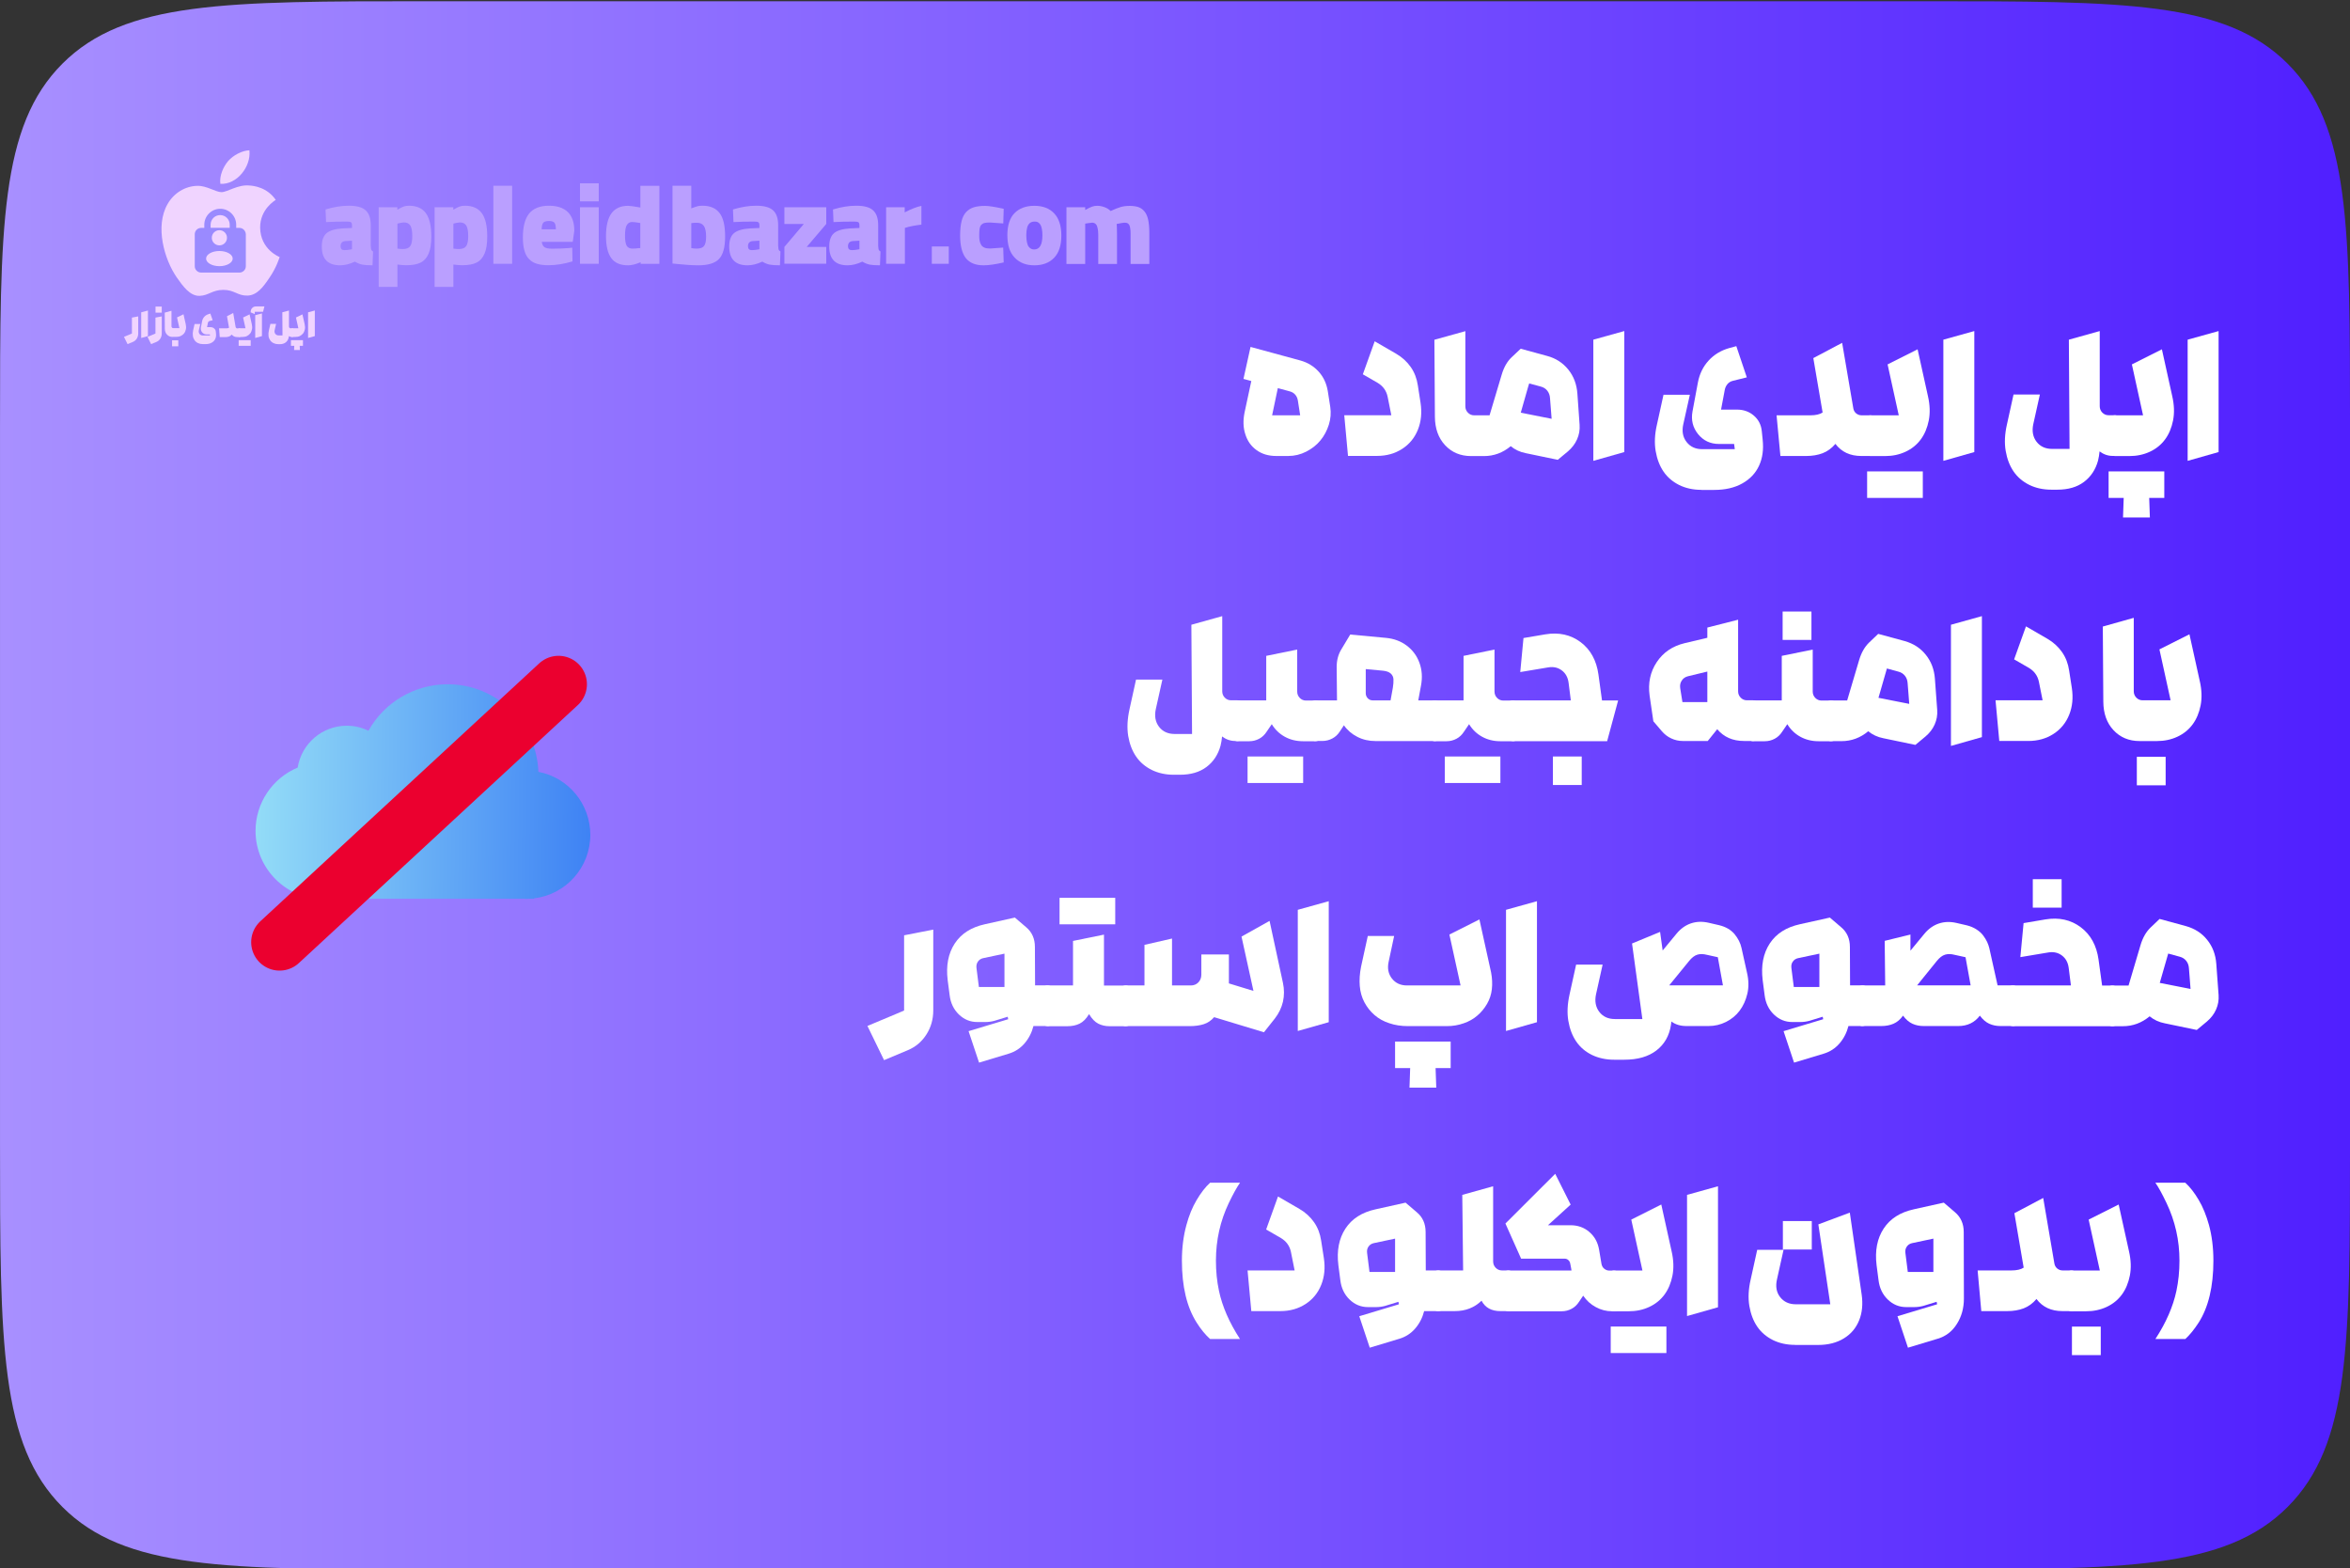 <?xml version="1.0" encoding="UTF-8"?> <svg xmlns="http://www.w3.org/2000/svg" xmlns:xlink="http://www.w3.org/1999/xlink" version="1.1" id="Layer_1" x="0px" y="0px" viewBox="0 0 2756 1839" style="enable-background:new 0 0 2756 1839;" xml:space="preserve"><rect x="0" y="0" width="2756" height="1839" fill="#333333" stroke="none"/> <style type="text/css"> .st0{fill:url(#asdasd_00000150786508424461542900000013577693817752461241_);} .st1{fill:#FFFFFF;} .st2{fill:#F0D4FF;} .st3{fill:#9A8AFF;} .st4{fill:#BA9FFF;} .st5{fill:url(#rect955_00000015332642992638471430000012763732250615400125_);} .st6{fill:none;stroke:#EB002F;stroke-width:66.667;stroke-linecap:round;stroke-linejoin:round;stroke-miterlimit:133.333;} </style> <g id="_1" transform="translate(-2990.999 -3057.059)"> <g id="card1" transform="translate(-1992.884 -10935)"> <linearGradient id="asdasd_00000083809606126024123060000010014645830029856144_" gradientUnits="userSpaceOnUse" x1="4983.883" y1="14912.985" x2="7739.883" y2="14912.985"> <stop offset="0" style="stop-color:#A890FF"></stop> <stop offset="1" style="stop-color:#501FFF"></stop> </linearGradient> <path id="asdasd" style="fill:url(#asdasd_00000083809606126024123060000010014645830029856144_);" d="M4983.9,14493.5 c0-235.7,0-353.6,73.2-426.8c73.2-73.2,191.1-73.2,426.8-73.2h1756c235.7,0,353.6,0,426.8,73.2c73.2,73.2,73.2,191.1,73.2,426.8 v839c0,235.7,0,353.5-73.2,426.8c-73.2,73.2-191.1,73.2-426.8,73.2h-1756c-235.7,0-353.6,0-426.8-73.2 c-73.2-73.2-73.2-191.1-73.2-426.8V14493.5z"></path> </g> <g> <path class="st1" d="M4450.6,3540.7l7.9-36.8l-9.2-2.5l8.3-37.5l58.4,15.9c8.7,2.4,15.8,6.8,21.5,13.1c5.7,6.3,9.2,13.9,10.7,22.9 l2.9,18.6c1,6.9,0.5,13.8-1.7,20.8c-2.2,6.9-5.5,13.1-9.9,18.4c-4.4,5.4-10,9.7-16.6,13.1c-6.7,3.4-13.7,5.1-21.1,5.1h-14.1 c-9.1,0-16.8-2.3-23.1-6.9c-6.4-4.6-10.7-10.8-13.1-18.5C4448.9,3558.6,4448.7,3550.1,4450.6,3540.7z M4482.9,3544.1h8.5h16.1h8.3 l-2.7-17.3c-0.4-2.6-1.4-4.9-3-6.8c-1.6-1.9-3.7-3.2-6.2-3.9l-14.3-3.9L4482.9,3544.1z"></path> <path class="st1" d="M4571.9,3591.8l-4.4-47.8h38.9h16.3l-4.4-22c-1.5-6.8-5.3-12.1-11.5-15.9l-17.5-10.1l13.9-38.7l25.2,14.6 c7,4.1,12.7,9.3,17.1,15.6c4.4,6.3,7.1,13.5,8.3,21.5l3.2,20.6c1.7,11.4,0.7,21.8-3.1,31.3c-3.8,9.5-9.9,17-18.4,22.5 c-8.5,5.5-18.3,8.3-29.6,8.3H4571.9z"></path> <path class="st1" d="M4817.9,3596.3l-37.5-7.8c-6.8-1.3-12.7-4.1-17.7-8.2c-9.2,7.7-19.7,11.6-31.4,11.6h-15 c-12.5,0-22.7-4.3-30.6-12.8c-7.9-8.5-11.8-19.6-11.9-33.4l-0.6-90.2l36.3-10.1v88.1c0,3,1,5.4,3,7.5c2,2,4.4,3.1,7.3,3.1h8.7h9.4 l14.2-47.6c2.6-8.8,6.5-15.6,11.6-20.4l10.7-10.1l30.8,8.4c10.3,2.7,18.6,8.1,25,16c6.4,7.9,9.9,17.3,10.7,28.3l2.6,36.7 c0.4,5.9-0.6,11.5-3,16.9c-2.4,5.4-6,10-10.6,14L4817.9,3596.3z M4810.7,3548.2l-1.9-24.3c-0.2-3.4-1.3-6.3-3.2-8.7 c-1.9-2.4-4.5-4-7.6-4.8l-13.6-3.7l-1,3.1l-1.8,6.3l-7.1,24.9L4810.7,3548.2z"></path> <path class="st1" d="M4859.6,3597.5v-142.1l36.3-10.1v141.9L4859.6,3597.5z"></path> <path class="st1" d="M4986.2,3631.5c-9.6,0-18.2-1.9-25.8-5.6c-7.6-3.8-13.8-9-18.4-15.7c-4.6-6.7-7.7-14.8-9.3-24.2 s-1.1-19.8,1.5-31l7.7-35h30.9l-7.7,34.6c-1.8,8.1-0.6,15,3.8,20.7c4.4,5.7,10.5,8.5,18.3,8.5h31.7h6.6l-0.8-6.1h-17.7 c-10.2,0-18.4-3.9-24.6-11.6c-6.2-7.7-8.3-16.6-6.5-26.5l6.3-33.8c1.9-10.2,6.1-18.8,12.6-25.9c6.5-7.1,14.7-12,24.4-14.7l8.1-2.2 l12.3,36.6l-16.5,4.1c-2.4,0.6-4.5,1.8-6.1,3.7c-1.6,1.9-2.7,4.1-3.2,6.6l-4.4,23.4h18.6c7.7,0,14.3,2.3,19.8,7 c5.5,4.7,8.7,10.9,9.4,18.5l1,9.8c1.2,11.4-0.1,21.5-4.2,30.4c-4,8.8-10.6,15.8-19.7,20.9c-9.1,5.1-20.1,7.6-33,7.6H4986.2z"></path> <path class="st1" d="M5074.5,3544.1h39.6c6.3,0,11.1-1.1,14.4-3.3l-10.9-63.8l33.8-17.9l13.1,76.8c0.4,2.4,1.5,4.4,3.3,5.9 c1.8,1.5,4,2.3,6.4,2.3h10.4c3.3,0,6.2,2.3,8.6,7c2.4,4.7,3.5,10.3,3.5,16.8c0,6.6-1.2,12.2-3.5,16.9c-2.4,4.7-5.2,7-8.6,7h-10.6 c-13.2,0-23.3-4.7-30.5-14.2c-4.4,5.2-9.4,8.8-15.1,11c-5.6,2.1-12,3.2-19.2,3.2H5079L5074.5,3544.1z"></path> <path class="st1" d="M5184.5,3591.8c-3.3,0-6.2-2.3-8.6-7c-2.4-4.7-3.5-10.3-3.5-16.9c0-6.6,1.2-12.2,3.5-16.8 c2.4-4.7,5.2-7,8.6-7h19.8h13.5l-13.1-59.7l35.2-17.7l12.1,54.8c2.4,10.4,2.7,19.9,1,28.6c-1.7,8.6-4.8,16.1-9.4,22.3 c-4.6,6.2-10.5,11-17.8,14.4s-15.3,5.1-24.2,5.1H5184.5z M5180.7,3641v-31.1h65.3v31.1H5180.7z"></path> <path class="st1" d="M5270.1,3597.5v-142.1l36.3-10.1v141.9L5270.1,3597.5z"></path> <path class="st1" d="M5344.7,3554.7l7.7-35h30.9l-7.7,34.6c-1.8,8.2-0.5,15.2,3.8,20.8c4.3,5.6,10.4,8.4,18.3,8.4h17.5h2.9 l-0.8-128.1l36.2-10.1v88.1c0,3,1,5.4,3,7.5c2,2,4.4,3.1,7.3,3.1h7.5c3.3,0,6.2,2.3,8.5,7c2.3,4.7,3.5,10.3,3.5,16.8 c0,6.6-1.2,12.3-3.5,16.9c-2.3,4.7-5.2,7-8.5,7h-2.7c-5.5,0-10.6-1.8-15.3-5.3c-0.3,3.6-0.9,7.2-1.8,10.9 c-2.9,10.5-8.4,18.8-16.5,24.9c-8.1,6.1-18.5,9.1-31.2,9.1h-7.1c-9.6,0-18.2-1.9-25.8-5.6c-7.6-3.8-13.8-9-18.4-15.7 c-4.6-6.7-7.7-14.8-9.3-24.2S5342.1,3566,5344.7,3554.7z"></path> <path class="st1" d="M5471,3591.8c-3.3,0-6.2-2.3-8.6-7c-2.4-4.7-3.5-10.3-3.5-16.9c0-6.6,1.2-12.2,3.5-16.8c2.4-4.7,5.2-7,8.6-7 h19.8h13.5l-13.1-59.7l35.2-17.7l12.1,54.8c2.4,10.4,2.7,19.9,1,28.6c-1.7,8.6-4.8,16.1-9.4,22.3c-4.6,6.2-10.5,11-17.8,14.4 s-15.3,5.1-24.2,5.1H5471z M5463.9,3641v-31.1h65.3v31.1h-17.7l0.8,22.9h-31.5l0.8-22.9H5463.9z"></path> <path class="st1" d="M5556.6,3597.5v-142.1l36.3-10.1v141.9L5556.6,3597.5z"></path> <path class="st1" d="M4315.6,3889l7.7-35h30.9l-7.7,34.6c-1.8,8.2-0.5,15.2,3.8,20.8c4.3,5.6,10.4,8.4,18.3,8.4h17.5h2.9 l-0.8-128.1l36.2-10.1v88.1c0,3,1,5.4,3,7.5c2,2,4.4,3.1,7.3,3.1h7.5c3.3,0,6.2,2.3,8.5,7c2.3,4.7,3.5,10.3,3.5,16.8 c0,6.6-1.2,12.3-3.5,16.9c-2.3,4.7-5.2,7-8.5,7h-2.7c-5.5,0-10.6-1.8-15.3-5.3c-0.3,3.6-0.9,7.2-1.8,10.9 c-2.9,10.5-8.4,18.8-16.5,24.9c-8.1,6.1-18.5,9.1-31.2,9.1h-7.1c-9.6,0-18.2-1.9-25.8-5.6c-7.6-3.8-13.8-9-18.4-15.7 c-4.6-6.7-7.7-14.8-9.3-24.2C4312.6,3910.6,4313.1,3900.3,4315.6,3889z"></path> <path class="st1" d="M4433.6,3919.1c-2.4-4.7-3.5-10.3-3.5-16.9c0-6.6,1.2-12.2,3.5-16.8c2.4-4.7,5.2-7,8.6-7h33.8v-9v-43.2 l36.3-7.4v49.2c0,3,1,5.4,3,7.5c2,2,4.4,3.1,7.3,3.1h11.3c3.3,0,6.2,2.3,8.6,7c2.4,4.7,3.5,10.3,3.5,16.8c0,6.6-1.2,12.2-3.5,16.9 c-2.4,4.7-5.2,7-8.6,7h-14.8c-7.9,0-15.1-1.8-21.4-5.3c-6.3-3.5-11.4-8.4-15.2-14.7c-0.7,1-1.6,2.5-3,4.4c-1.3,1.9-2.3,3.4-3,4.4 c-2.3,3.6-5.2,6.4-8.8,8.3s-7.4,2.9-11.6,2.9h-14.1C4438.8,3926.1,4436,3923.8,4433.6,3919.1z M4454.1,3975.3v-31.1h65.2v31.1 H4454.1z"></path> <path class="st1" d="M4533.7,3926.1c-3.3,0-6.2-2.3-8.6-7c-2.4-4.7-3.5-10.3-3.5-16.9c0-6.6,1.2-12.2,3.5-16.8 c2.4-4.7,5.2-7,8.6-7h9.6h15.7l-0.4-39.1c0-7.8,1.8-14.7,5.4-20.6l10.5-17.5l41.9,3.9c9.4,0.9,17.5,3.9,24.4,9.1 c6.9,5.2,11.9,11.9,14.9,20.2c3,8.3,3.6,17.2,1.8,26.7l-3.2,17.3h19.3c3.3,0,6.2,2.3,8.6,7c2.4,4.7,3.5,10.3,3.5,16.8 c0,6.6-1.2,12.2-3.5,16.9c-2.4,4.7-5.2,7-8.6,7h-69.5c-7.7,0-14.8-1.6-21.2-4.9c-6.5-3.3-11.8-7.8-15.8-13.6l-4.8,7.3 c-2.3,3.6-5.2,6.3-8.8,8.2c-3.6,1.9-7.4,2.9-11.6,2.9H4533.7z M4600.8,3878.4h21l2.7-14.9c0.6-3.6,0.8-6.8,0.7-9.7 c-0.1-2.8-1.2-5.1-3.2-6.9c-2-1.8-5.1-2.9-9.1-3.3l-20.2-1.9v28.3c0,2.3,0.8,4.3,2.4,6C4596.6,3877.5,4598.5,3878.4,4600.8,3878.4 z"></path> <path class="st1" d="M4665,3919.1c-2.4-4.7-3.5-10.3-3.5-16.9c0-6.6,1.2-12.2,3.5-16.8c2.4-4.7,5.2-7,8.6-7h33.8v-9v-43.2 l36.3-7.4v49.2c0,3,1,5.4,3,7.5c2,2,4.4,3.1,7.3,3.1h11.3c3.3,0,6.2,2.3,8.6,7c2.4,4.7,3.5,10.3,3.5,16.8c0,6.6-1.2,12.2-3.5,16.9 c-2.4,4.7-5.2,7-8.6,7h-14.8c-7.9,0-15.1-1.8-21.4-5.3c-6.3-3.5-11.4-8.4-15.2-14.7c-0.7,1-1.6,2.5-3,4.4c-1.3,1.9-2.3,3.4-3,4.4 c-2.3,3.6-5.2,6.4-8.8,8.3s-7.4,2.9-11.6,2.9h-14.1C4670.2,3926.1,4667.3,3923.8,4665,3919.1z M4685.4,3975.3v-31.1h65.2v31.1 H4685.4z"></path> <path class="st1" d="M4765.1,3926.1c-3.3,0-6.2-2.3-8.6-7c-2.4-4.7-3.5-10.3-3.5-16.9c0-6.6,1.2-12.2,3.5-16.8 c2.4-4.7,5.2-7,8.6-7h68.1l-2.6-20.6c-0.8-6.2-3.4-11.1-7.9-14.5c-4.5-3.4-9.8-4.6-15.9-3.6l-32.9,5.5l3.8-39.9l25.4-4.3 c16.1-2.7,30,0.4,41.6,9.1c11.6,8.7,18.6,21.4,20.9,37.9l4.2,30.5h18.9l-12.9,47.8H4765.1z M4812.2,3977.6v-33.4h33.8v33.4H4812.2 z"></path> <path class="st1" d="M4925.6,3872.8c-2-14.8,0.8-27.9,8.4-39.3c7.6-11.4,18.5-18.8,32.7-22.2l26.6-6.3v-12l36.1-9.2v83.9 c0,3,1,5.4,3,7.5c2,2,4.4,3.1,7.3,3.1h7.3c3.3,0,6.2,2.3,8.6,7c2.4,4.7,3.5,10.3,3.5,16.8c0,6.6-1.2,12.2-3.5,16.9 c-2.4,4.7-5.2,7-8.6,7h-10.7c-13.2,0-23.6-4.6-31.4-13.8l-11.1,13.8h-29.4c-4.7,0-9.1-1-13.4-3c-4.3-2-7.9-4.8-11-8.4l-10-11.7 L4925.6,3872.8z M4961.5,3864.2l2.6,16.2h29.2v-10.7v-25.1l-22.7,5.5c-3.2,0.8-5.7,2.5-7.3,5.1 C4961.5,3857.8,4961,3860.8,4961.5,3864.2z"></path> <path class="st1" d="M5038.2,3919.1c-2.4-4.7-3.5-10.3-3.5-16.9c0-6.6,1.2-12.2,3.5-16.8c2.4-4.7,5.2-7,8.6-7h33.8v-9v-43.2 l36.3-7.4v49.2c0,3,1,5.4,3,7.5c2,2,4.4,3.1,7.3,3.1h11.3c3.3,0,6.2,2.3,8.6,7c2.4,4.7,3.5,10.3,3.5,16.8c0,6.6-1.2,12.2-3.5,16.9 c-2.4,4.7-5.2,7-8.6,7h-14.8c-7.9,0-15.1-1.8-21.4-5.3c-6.3-3.5-11.4-8.4-15.2-14.7c-0.7,1-1.6,2.5-3,4.4c-1.3,1.9-2.3,3.4-3,4.4 c-2.3,3.6-5.2,6.4-8.8,8.3s-7.4,2.9-11.6,2.9h-14.1C5043.4,3926.1,5040.6,3923.8,5038.2,3919.1z M5081.6,3807.5v-33.3h33.8v33.3 H5081.6z"></path> <path class="st1" d="M5237.3,3930.6l-37.5-7.8c-6.8-1.3-12.8-4.1-17.8-8.2c-9.2,7.7-19.7,11.6-31.4,11.6h-12.3 c-3.3,0-6.2-2.3-8.6-7c-2.4-4.7-3.5-10.3-3.5-16.9c0-6.6,1.2-12.2,3.5-16.8c2.4-4.7,5.2-7,8.6-7h13.5h5.5l14.1-47.6 c2.6-8.6,6.5-15.4,11.7-20.4l10.6-10.1l30.9,8.4c10.3,2.9,18.6,8.2,24.9,16.1c6.3,7.8,9.9,17.2,10.7,28.2l2.7,36.7 c0.4,5.9-0.6,11.5-3,16.9c-2.4,5.4-6,10-10.7,14L5237.3,3930.6z M5230.1,3882.5l-1.9-24.3c-0.2-3.4-1.3-6.3-3.2-8.7 c-1.9-2.4-4.5-4-7.6-4.8l-13.5-3.7l-9.9,34.4L5230.1,3882.5z"></path> <path class="st1" d="M5279,3931.8v-142.1l36.3-10.1v141.9L5279,3931.8z"></path> <path class="st1" d="M5335.7,3926.1l-4.4-47.8h38.9h16.3l-4.4-22c-1.5-6.8-5.3-12.1-11.5-15.9l-17.5-10.1l13.9-38.7l25.2,14.6 c7,4.1,12.7,9.3,17.1,15.6c4.4,6.3,7.1,13.5,8.3,21.5l3.2,20.6c1.7,11.4,0.7,21.8-3.1,31.3c-3.8,9.5-9.9,17-18.4,22.5 c-8.5,5.5-18.3,8.3-29.6,8.3H5335.7z"></path> <path class="st1" d="M5500.2,3926.1c-12.5,0-22.7-4.3-30.6-12.8c-7.9-8.5-11.8-19.6-11.9-33.4l-0.6-88.1l36.3-10.2v86.1 c0,3,1,5.4,3,7.5c2,2,4.4,3.1,7.3,3.1h21h11.9l-13.1-59.7l35.2-17.7l12.1,54.8c2.4,10.4,2.7,19.9,1,28.6 c-1.7,8.6-4.8,16.1-9.4,22.3c-4.6,6.2-10.5,11-17.8,14.4c-7.3,3.4-15.3,5.1-24.2,5.1H5500.2z M5497,3978v-33.4h33.8v33.4H5497z"></path> <path class="st1" d="M4027.8,4300.3l-19.5-40.1l33.4-14c0.7-0.2,3.9-1.6,9.6-4.1v-88.2l34.2-6.7v94.7c0,10.5-2.7,20-8.1,28.4 c-5.4,8.4-12.6,14.5-21.7,18.3L4027.8,4300.3z"></path> <path class="st1" d="M4219.5,4212.6c3.3,0,6.2,2.3,8.6,7c2.4,4.7,3.5,10.3,3.5,16.8c0,6.6-1.2,12.2-3.5,16.9c-2.4,4.7-5.2,7-8.6,7 H4203c-2,7.8-5.5,14.6-10.5,20.4c-5,5.8-11.2,9.8-18.5,12l-34.8,10.5l-12.3-36.9l34.2-10.3l12.3-3.7l-0.6-2.9l-15.7,4.8 c-3.4,0.9-7,1.4-10.6,1.4h-9.3c-8.4,0-15.6-3-21.7-8.9c-6.1-5.9-9.7-13.5-10.8-22.6l-2.3-17.6c-2.1-17.1,0.7-31.4,8.3-43 c7.6-11.6,19.4-19.1,35.4-22.6l35.1-7.8l13.1,11.2c7,5.8,10.4,13.6,10.4,23.2l0.2,45.1H4219.5z M4139,4214.5h30v-39.1l-25,5.3 c-2.7,0.6-4.8,2-6.2,4.1s-2,4.6-1.6,7.5L4139,4214.5z"></path> <path class="st1" d="M4219.5,4260.4c-3.3,0-6.2-2.3-8.6-7c-2.4-4.7-3.5-10.3-3.5-16.9c0-6.6,1.2-12.2,3.5-16.8 c2.4-4.7,5.2-7,8.6-7h20.8h9.1v-6.4v-45.8l36.3-7.4v59.7h4.8h20.8c3.3,0,6.2,2.3,8.6,7c2.4,4.7,3.5,10.3,3.5,16.8 c0,6.6-1.2,12.2-3.5,16.9c-2.4,4.7-5.2,7-8.6,7h-19c-5,0-9.4-1-13.3-3c-3.9-2-7.5-5.7-10.8-11.2c-3.3,5.5-7,9.2-11.1,11.2 c-4.1,2-8.9,3-14.3,3H4219.5z M4233.6,4141v-31.1h65.3v31.1H4233.6z"></path> <path class="st1" d="M4473.3,4267.6l-58.4-17.7c-3.5,4-7.5,6.7-12.1,8.2c-4.6,1.5-10.2,2.3-16.9,2.3h-74.8c-3.3,0-6.2-2.3-8.6-7 c-2.4-4.7-3.5-10.3-3.5-16.9c0-6.6,1.2-12.2,3.5-16.8c2.4-4.7,5.2-7,8.6-7h22.1v-47.6l32.3-7.4v55h22.1c3.5,0,6.5-1.2,8.8-3.6 c2.3-2.4,3.5-5.4,3.5-9v-23.7h32.3v26.2v7.7l28.8,8.8l-14-63.7l32.9-18.4l15.7,72.7c1.6,7.5,1.6,14.9,0,22.1 c-1.7,7.2-4.9,13.8-9.6,19.8L4473.3,4267.6z"></path> <path class="st1" d="M4513,4266.1v-142.1l36.3-10.1v141.9L4513,4266.1z"></path> <path class="st1" d="M4739.7,4197.4c1.3,6.9,1.6,13.5,0.9,19.7c-0.7,6.2-2.6,12-5.7,17.3c-3.1,5.3-6.9,9.9-11.4,13.7 c-4.5,3.9-9.8,6.9-16,9c-6.2,2.2-12.8,3.3-19.8,3.3h-45.3c-8,0-15.4-1.1-22.1-3.4c-6.8-2.2-12.5-5.4-17.3-9.6 c-4.8-4.1-8.7-9.1-11.8-14.8c-3.1-5.8-4.9-12.2-5.5-19.2c-0.6-7-0.1-14.6,1.5-22.6l7.9-36.1h30.9l-6.5,30.5 c-1.6,7.5-0.3,14,3.9,19.4c4.3,5.4,10.1,8.1,17.6,8.1h49.8h13.1l-13.1-59.7l35.2-17.7L4739.7,4197.4z M4627.1,4309.6v-31.1h65.2 v31.1h-17.7l0.8,22.9H4644l0.8-22.9H4627.1z"></path> <path class="st1" d="M4757.2,4266.1v-142.1l36.3-10.1v141.9L4757.2,4266.1z"></path> <path class="st1" d="M4831.7,4223.3l7.7-35h31.1l-7.7,34.6c-1.8,8.2-0.5,15.2,3.8,20.8c4.3,5.6,10.4,8.4,18.3,8.4h22.5h9.7 l-12.1-88.6l32.9-13.6l3,21.8l16.1-19.5c4.9-6,10.6-10.1,17.1-12.3c6.5-2.2,13.4-2.4,20.8-0.7l12.1,2.8 c7.9,1.9,13.9,5.4,18.2,10.5c4.2,5.1,7,10.6,8.2,16.3l6.5,29.3c2,8.7,2.1,16.9,0.3,24.4c-1.8,7.6-4.8,14.2-9,19.8 c-4.2,5.6-9.6,10-16,13.2c-6.4,3.2-13.2,4.8-20.5,4.8h-26c-7,0-12.9-1.8-17.5-5.3l-0.6,4.3c-2,12.6-7.7,22.5-17.1,29.7 c-9.4,7.2-21.9,10.8-37.5,10.8H4884c-9.6,0-18.3-1.9-26-5.6c-7.7-3.8-13.8-9-18.4-15.7c-4.6-6.7-7.7-14.8-9.3-24.2 S4829.2,4234.6,4831.7,4223.3z M4948.6,4212.6h1.9h1.8h50.4h8.9l-6-33l-12.7-2.8c-4.3-1.1-8-1.2-11.3-0.2c-3.3,1-6.5,3.5-9.6,7.3 L4948.6,4212.6z"></path> <path class="st1" d="M5175.3,4212.6c3.3,0,6.2,2.3,8.6,7c2.4,4.7,3.5,10.3,3.5,16.8c0,6.6-1.2,12.2-3.5,16.9c-2.4,4.7-5.2,7-8.6,7 h-16.5c-2,7.8-5.5,14.6-10.5,20.4c-5,5.8-11.2,9.8-18.5,12l-34.8,10.5l-12.3-36.9l34.2-10.3l12.3-3.7l-0.6-2.9l-15.7,4.8 c-3.4,0.9-7,1.4-10.6,1.4h-9.3c-8.4,0-15.6-3-21.7-8.9c-6.1-5.9-9.7-13.5-10.8-22.6l-2.3-17.6c-2.1-17.1,0.7-31.4,8.3-43 c7.6-11.6,19.4-19.1,35.4-22.6l35.1-7.8l13.1,11.2c7,5.8,10.4,13.6,10.4,23.2l0.2,45.1H5175.3z M5094.7,4214.5h30v-39.1l-25,5.3 c-2.7,0.6-4.8,2-6.2,4.1c-1.5,2.1-2,4.6-1.6,7.5L5094.7,4214.5z"></path> <path class="st1" d="M5175.3,4260.4c-3.3,0-6.2-2.3-8.6-7c-2.4-4.7-3.5-10.3-3.5-16.9c0-6.6,1.2-12.2,3.5-16.8 c2.4-4.7,5.2-7,8.6-7h24.6h2l-0.6-52.3l30.2-7.4v18.9l16.1-19.5c4.9-6,10.6-10.1,17.1-12.3s13.4-2.4,20.8-0.7l12.1,2.8 c4.1,1,7.9,2.6,11.2,4.7c3.3,2.1,6,4.5,8,7.2c2,2.7,3.6,5.3,4.7,7.7c1.1,2.5,2,4.9,2.5,7.2l9.7,43.6h1.2h16.7c3.3,0,6.2,2.3,8.6,7 c2.4,4.7,3.5,10.3,3.5,16.8c0,6.6-1.2,12.2-3.5,16.9c-2.4,4.7-5.2,7-8.6,7h-14.5c-4.9,0-9.2-0.9-13.2-2.7c-3.9-1.8-7.6-4.9-11-9.5 c-6.1,8.1-14.6,12.2-25.4,12.2H5247c-4.9,0-9.2-0.9-13.2-2.7c-3.9-1.8-7.6-4.9-11-9.5c-3.3,4.6-7,7.7-11.2,9.5 c-4.2,1.8-8.9,2.7-14.2,2.7H5175.3z M5242.8,4212.6h50.4h8.9l-6-33l-12.7-2.8c-4.3-1.1-8-1.2-11.3-0.2c-3.3,1-6.5,3.5-9.6,7.3 l-23.2,28.7h1.9H5242.8z"></path> <path class="st1" d="M5351.6,4260.4c-3.3,0-6.2-2.3-8.6-7c-2.4-4.7-3.5-10.3-3.5-16.9c0-6.6,1.2-12.2,3.5-16.8 c2.4-4.7,5.2-7,8.6-7h68.1l-2.6-20.6c-0.8-6.2-3.4-11.1-7.9-14.5c-4.5-3.4-9.8-4.6-15.9-3.6l-32.9,5.5l3.8-39.9l25.4-4.3 c16.1-2.7,30,0.4,41.6,9.1c11.6,8.7,18.6,21.4,20.9,37.9l4.2,30.5h12.1c3.3,0,6.2,2.3,8.6,7c2.4,4.7,3.5,10.3,3.5,16.8 c0,6.6-1.2,12.2-3.5,16.9c-2.4,4.7-5.2,7-8.6,7H5351.6z M5375,4121.5v-33.4h33.8v33.4H5375z"></path> <path class="st1" d="M5567.3,4264.9l-37.5-7.8c-6.8-1.3-12.8-4.1-17.8-8.2c-9.2,7.7-19.7,11.6-31.4,11.6h-12.3 c-3.3,0-6.2-2.3-8.6-7c-2.4-4.7-3.5-10.3-3.5-16.9c0-6.6,1.2-12.2,3.5-16.8c2.4-4.7,5.2-7,8.6-7h13.5h5.5l14.1-47.6 c2.6-8.6,6.5-15.4,11.7-20.4l10.6-10.1l30.9,8.4c10.3,2.9,18.6,8.2,24.9,16.1c6.3,7.8,9.9,17.2,10.7,28.2l2.7,36.7 c0.4,5.9-0.6,11.5-3,16.9c-2.4,5.4-6,10-10.7,14L5567.3,4264.9z M5560,4216.8l-1.9-24.3c-0.2-3.4-1.3-6.3-3.2-8.7 c-1.9-2.4-4.5-4-7.6-4.8l-13.5-3.7l-9.9,34.4L5560,4216.8z"></path> <path class="st1" d="M4377.1,4535.4c0-15.1,1.8-29,5.3-41.8c3-11.1,7-20.9,12-29.3c5-8.4,10.2-15.2,15.8-20.3h35.1 c-3.8,5.4-8.2,13.4-13.2,23.8c-10,21-15.1,43.5-15.1,67.6c0,12.5,1.2,24.4,3.6,35.6c3.9,18.3,12.1,37.1,24.6,56.3h-35.1 c-5.5-5-10.8-11.4-15.7-19.2C4382.9,4590,4377.1,4565.8,4377.1,4535.4z"></path> <path class="st1" d="M4458.5,4594.7l-4.4-47.8h38.9h16.3l-4.4-22c-1.5-6.8-5.3-12.1-11.5-15.9l-17.5-10.1l13.9-38.7l25.2,14.6 c7,4.1,12.7,9.3,17.1,15.6c4.4,6.3,7.1,13.5,8.3,21.5l3.2,20.6c1.7,11.4,0.7,21.8-3.1,31.3c-3.8,9.5-9.9,17-18.4,22.5 c-8.5,5.5-18.3,8.3-29.6,8.3H4458.5z"></path> <path class="st1" d="M4677.7,4546.9c3.3,0,6.2,2.3,8.6,7c2.4,4.7,3.5,10.3,3.5,16.8c0,6.6-1.2,12.2-3.5,16.9c-2.4,4.7-5.2,7-8.6,7 h-16.5c-2,7.8-5.5,14.6-10.5,20.4c-5,5.8-11.2,9.8-18.5,12l-34.8,10.5l-12.3-36.9l34.2-10.3l12.3-3.7l-0.6-2.9l-15.7,4.8 c-3.4,0.9-7,1.4-10.6,1.4h-9.3c-8.4,0-15.6-3-21.7-8.9c-6.1-5.9-9.7-13.5-10.8-22.6l-2.3-17.6c-2.1-17.1,0.7-31.4,8.3-43 c7.6-11.6,19.4-19.1,35.4-22.6l35.1-7.8l13.1,11.2c7,5.8,10.4,13.6,10.4,23.2l0.2,45.1H4677.7z M4597.1,4548.7h30v-39.1l-25,5.3 c-2.7,0.6-4.8,2-6.2,4.1c-1.5,2.1-2,4.6-1.6,7.5L4597.1,4548.7z"></path> <path class="st1" d="M4669.1,4587.6c-2.4-4.7-3.5-10.3-3.5-16.9c0-6.6,1.2-12.2,3.5-16.8c2.4-4.7,5.2-7,8.6-7h19h10.2l-1-88.6 l36.2-10.1v88.1c0,3,1,5.4,3,7.5c2,2,4.4,3.1,7.3,3.1h7.5c3.3,0,6.2,2.3,8.5,7c2.3,4.7,3.5,10.3,3.5,16.8c0,6.6-1.2,12.3-3.5,16.9 c-2.3,4.7-5.2,7-8.5,7h-9.3c-10.5,0-17.9-4.1-22.1-12.2c-8.3,8.1-18.8,12.2-31.4,12.2h-19.4 C4674.3,4594.7,4671.5,4592.3,4669.1,4587.6z"></path> <path class="st1" d="M4759.8,4594.7c-3.3,0-6.2-2.3-8.6-7c-2.4-4.7-3.5-10.3-3.5-16.9c0-6.6,1.2-12.2,3.5-16.8 c2.4-4.7,5.2-7,8.6-7h74.2l-0.4-2.5l-1.1-5.7c-0.3-1.7-1.1-3-2.3-4.1c-1.2-1.1-2.6-1.6-4.3-1.6h-51l-18.4-41.2l58.4-58.3 l18.1,36.1l-26.6,24.2h26.4c8.6,0,16,2.6,22.1,7.9c6.2,5.3,10,12.2,11.5,21l2.7,16.1c0.4,2.5,1.5,4.6,3.3,6 c1.8,1.5,3.9,2.2,6.3,2.2h5.3c3.3,0,6.2,2.3,8.5,7c2.3,4.7,3.5,10.3,3.5,16.8c0,6.6-1.2,12.3-3.5,16.9c-2.3,4.7-5.2,7-8.5,7h-2.3 c-6.8,0-13.2-1.6-19.2-4.9c-6-3.2-10.9-7.7-14.8-13.4l-4.8,7.1c-2.3,3.6-5.2,6.4-8.8,8.3c-3.5,1.9-7.4,2.9-11.6,2.9H4759.8z"></path> <path class="st1" d="M4883.9,4594.7c-3.3,0-6.2-2.3-8.6-7c-2.4-4.7-3.5-10.3-3.5-16.9c0-6.6,1.2-12.2,3.5-16.8 c2.4-4.7,5.2-7,8.6-7h19.8h13.5l-13.1-59.7l35.2-17.7l12.1,54.8c2.4,10.4,2.7,19.9,1,28.6c-1.7,8.6-4.8,16.1-9.4,22.3 c-4.6,6.2-10.5,11-17.8,14.4c-7.3,3.4-15.3,5.1-24.2,5.1H4883.9z M4880,4643.8v-31.1h65.3v31.1H4880z"></path> <path class="st1" d="M4969.5,4600.4v-142.1l36.3-10.1v141.9L4969.5,4600.4z"></path> <path class="st1" d="M5096.1,4634.2c-9.6,0-18.2-1.9-25.8-5.6c-7.6-3.8-13.8-9-18.4-15.7c-4.6-6.7-7.7-14.8-9.3-24.2 s-1.1-19.8,1.5-31l7.7-35h30.9l-7.7,34.6c-1.9,8.3-0.7,15.3,3.7,20.9c4.4,5.6,10.5,8.4,18.4,8.4h32.9h7.5l-14-93.7l36.9-13.8 l13.9,96.1c1.6,11.3,0.6,21.4-3,30.3c-3.6,8.9-9.5,16-17.9,21.1c-8.3,5.1-18.4,7.7-30.1,7.7H5096.1z M5081.9,4522.4V4489h33.9 v33.4H5081.9z"></path> <path class="st1" d="M5294,4501.8l0.2,78.1c0,11.1-2.7,21-8.2,29.7c-5.4,8.7-13,14.6-22.6,17.4l-34.8,10.5l-12.3-36.9l34.2-10.3 l12.3-3.7l-0.6-2.9l-15.7,4.8c-3.4,0.9-7,1.4-10.6,1.4h-9.3c-8.4,0-15.6-3-21.7-8.9c-6.1-5.9-9.7-13.5-10.8-22.6l-2.3-17.6 c-2.1-17.1,0.7-31.4,8.3-43c7.6-11.6,19.4-19.1,35.4-22.6l35.1-7.8l13.1,11.2C5290.5,4484.4,5294,4492.1,5294,4501.8z M5228.4,4548.7h30v-39.1l-25,5.3c-2.7,0.6-4.8,2-6.2,4.1c-1.5,2.1-2,4.6-1.6,7.5L5228.4,4548.7z"></path> <path class="st1" d="M5310.3,4546.9h39.6c6.3,0,11.1-1.1,14.4-3.3l-10.9-63.8l33.8-17.9l13.1,76.8c0.4,2.4,1.5,4.4,3.3,5.9 c1.8,1.5,4,2.3,6.4,2.3h10.4c3.3,0,6.2,2.3,8.6,7c2.4,4.7,3.5,10.3,3.5,16.8c0,6.6-1.2,12.2-3.5,16.9c-2.4,4.7-5.2,7-8.6,7h-10.6 c-13.2,0-23.3-4.7-30.5-14.2c-4.4,5.2-9.4,8.8-15.1,11c-5.6,2.1-12,3.2-19.2,3.2h-30.4L5310.3,4546.9z"></path> <path class="st1" d="M5420.3,4594.7c-3.3,0-6.2-2.3-8.6-7c-2.4-4.7-3.5-10.3-3.5-16.9c0-6.6,1.2-12.2,3.5-16.8 c2.4-4.7,5.2-7,8.6-7h19.8h13.5l-13.1-59.7l35.2-17.7l12.1,54.8c2.4,10.4,2.7,19.9,1,28.6c-1.7,8.6-4.8,16.1-9.4,22.3 c-4.6,6.2-10.5,11-17.8,14.4c-7.3,3.4-15.3,5.1-24.2,5.1H5420.3z M5420.9,4646.2v-33.4h33.8v33.4H5420.9z"></path> <path class="st1" d="M5586.8,4535.4c0,30.4-5.8,54.7-17.3,72.7c-5.1,7.9-10.3,14.3-15.6,19.2h-35.1c12.5-19.2,20.7-38,24.6-56.3 c2.4-11.2,3.6-23.1,3.6-35.6c0-23.9-5.1-46.4-15.2-67.6c-5.1-10.7-9.5-18.7-13.1-23.8h35.1c5.6,5.1,10.8,11.8,15.8,20.3 c5,8.4,8.9,18.2,12,29.3C5585,4506.1,5586.8,4520.1,5586.8,4535.4z"></path> </g> <g> <path class="st2" d="M3140.6,3460.6l-4.2-8.5l7.2-3c0.1,0,0.8-0.3,2.1-0.9v-18.7l7.4-1.4v20.1c0,2.2-0.6,4.2-1.7,6 c-1.2,1.8-2.7,3.1-4.7,3.9L3140.6,3460.6z"></path> <path class="st2" d="M3156.6,3453.4v-30.1l7.9-2.1v30L3156.6,3453.4z"></path> <path class="st2" d="M3168.2,3460.6l-4.2-8.5l7.2-3c0.1,0,0.8-0.3,2.1-0.9v-18.7l7.4-1.4v20.1c0,2.2-0.6,4.2-1.7,6 c-1.2,1.8-2.7,3.1-4.7,3.9L3168.2,3460.6z M3173.4,3423.7v-7.1h7.3v7.1H3173.4z"></path> <path class="st2" d="M3193.5,3452.2c-2.7,0-4.9-0.9-6.6-2.7c-1.7-1.8-2.6-4.2-2.6-7.1l-0.1-18.7l7.9-2.2v18.2 c0,0.6,0.2,1.2,0.6,1.6s1,0.6,1.6,0.6h4.5h2.6l-2.8-12.6l7.6-3.7l2.6,11.6c0.5,2.2,0.6,4.2,0.2,6c-0.4,1.8-1,3.4-2,4.7 s-2.3,2.3-3.9,3.1s-3.3,1.1-5.2,1.1H3193.5z M3192.8,3463.2v-7.1h7.3v7.1H3192.8z"></path> <path class="st2" d="M3228.8,3460.6c-2.1,0-3.9-0.4-5.6-1.2c-1.7-0.8-3-1.9-4-3.3c-1-1.4-1.7-3.1-2-5.1s-0.2-4.2,0.3-6.6l1.7-7.4 h6.7l-1.7,7.3c-0.4,1.7-0.1,3.2,0.8,4.4c1,1.2,2.3,1.8,4,1.8h6.9h1.4l-0.2-1.3h-3.8c-2.2,0-4-0.8-5.3-2.5 c-1.3-1.6-1.8-3.5-1.4-5.6l1.4-7.2c0.4-2.2,1.3-4,2.7-5.5c1.4-1.5,3.2-2.5,5.3-3.1l1.7-0.5l2.7,7.8l-3.6,0.9 c-0.5,0.1-1,0.4-1.3,0.8c-0.4,0.4-0.6,0.9-0.7,1.4l-1,5h4c1.7,0,3.1,0.5,4.3,1.5c1.2,1,1.9,2.3,2,3.9l0.2,2.1 c0.3,2.4,0,4.6-0.9,6.4c-0.9,1.9-2.3,3.3-4.3,4.4c-2,1.1-4.3,1.6-7.1,1.6H3228.8z"></path> <path class="st2" d="M3247.9,3442.1h8.6c1.4,0,2.4-0.2,3.1-0.7l-2.4-13.5l7.3-3.8l2.8,16.3c0.1,0.5,0.3,0.9,0.7,1.3 s0.9,0.5,1.4,0.5h2.3c0.7,0,1.3,0.5,1.9,1.5c0.5,1,0.8,2.2,0.8,3.6c0,1.4-0.3,2.6-0.8,3.6c-0.5,1-1.1,1.5-1.9,1.5h-2.3 c-2.9,0-5.1-1-6.6-3c-1,1.1-2,1.9-3.3,2.3c-1.2,0.5-2.6,0.7-4.2,0.7h-6.6L3247.9,3442.1z"></path> <path class="st2" d="M3271.7,3452.2c-0.7,0-1.3-0.5-1.9-1.5c-0.5-1-0.8-2.2-0.8-3.6c0-1.4,0.3-2.6,0.8-3.6c0.5-1,1.1-1.5,1.9-1.5 h4.3h2.9l-2.8-12.6l7.6-3.7l2.6,11.6c0.5,2.2,0.6,4.2,0.2,6c-0.4,1.8-1,3.4-2,4.7c-1,1.3-2.3,2.3-3.8,3.1s-3.3,1.1-5.2,1.1H3271.7 z M3270.9,3462.6v-6.6h14.1v6.6H3270.9z"></path> <path class="st2" d="M3289.8,3425.4l-4.8-2v-0.6c0-1.8,0.6-3.4,1.8-4.6c1.2-1.2,2.7-1.8,4.6-1.8h9.7l-1.6,6.3h-9.7V3425.4z M3290.3,3453.4v-26.7l7.9-2.1v26.6L3290.3,3453.4z"></path> <path class="st2" d="M3306.4,3444.3l1.7-7.4h6.7l-1.7,7.3c-0.4,1.7-0.1,3.2,0.8,4.4c0.9,1.2,2.3,1.8,4,1.8h3.8h0.6l-0.2-27.1 l7.8-2.1v18.7c0,0.6,0.2,1.2,0.6,1.6s1,0.6,1.6,0.6h1.6c0.7,0,1.3,0.5,1.8,1.5c0.5,1,0.8,2.2,0.8,3.6c0,1.4-0.3,2.6-0.8,3.6 c-0.5,1-1.1,1.5-1.8,1.5h-0.6c-1.2,0-2.3-0.4-3.3-1.1c-0.1,0.8-0.2,1.5-0.4,2.3c-0.6,2.2-1.8,4-3.6,5.3c-1.8,1.3-4,1.9-6.8,1.9 h-1.5c-2.1,0-3.9-0.4-5.6-1.2s-3-1.9-4-3.3c-1-1.4-1.7-3.1-2-5.1C3305.7,3448.9,3305.8,3446.7,3306.4,3444.3z"></path> <path class="st2" d="M3333.7,3452.2c-0.7,0-1.3-0.5-1.9-1.5c-0.5-1-0.8-2.2-0.8-3.6c0-1.4,0.3-2.6,0.8-3.6c0.5-1,1.1-1.5,1.9-1.5 h4.3h2.9l-2.8-12.6l7.6-3.7l2.6,11.6c0.5,2.2,0.6,4.2,0.2,6c-0.4,1.8-1,3.4-2,4.7c-1,1.3-2.3,2.3-3.8,3.1s-3.3,1.1-5.2,1.1H3333.7 z M3332.2,3462.6v-6.6h14.1v6.6h-3.8l0.2,4.9h-6.8l0.2-4.9H3332.2z"></path> <path class="st2" d="M3352.3,3453.4v-30.1l7.9-2.1v30L3352.3,3453.4z"></path> </g> <path class="st2" d="M3307.1,3382.6c-7.1,10.6-14.6,20.9-26,21.1c-11.4,0.3-15.1-6.7-28.1-6.7c-13.1,0-17.1,6.6-27.9,7 c-11.2,0.4-19.6-11.3-26.8-21.6c-14.6-21.1-25.8-59.9-10.8-86c7.4-13,20.7-21.2,35.2-21.4c10.9-0.2,21.3,7.4,28.1,7.4 c6.7,0,19.3-9.1,32.5-7.8c5.5,0.3,21.1,2.2,31.1,16.9c-0.8,0.5-18.5,10.9-18.3,32.5c0.3,25.8,22.6,34.4,22.9,34.5 C3318.7,3359.1,3315.3,3370.8,3307.1,3382.6z M3258.4,3246.1c6.2-7.1,16.6-12.5,25.1-12.8c1.1,10-2.9,20.1-8.9,27.2 c-5.9,7.3-15.6,12.9-25.2,12.1C3248.2,3262.8,3253,3252.6,3258.4,3246.1z"></path> <path id="primary" class="st3" d="M3271.7,3324.3h-3.7v-3.7c0-10.3-8.4-18.7-18.7-18.7c-10.3,0-18.7,8.4-18.7,18.7v3.7h-3.7 c-4.1,0-7.5,3.3-7.5,7.5v37.4c0,4.1,3.3,7.5,7.5,7.5h44.9c4.1,0,7.5-3.3,7.5-7.5v-37.4C3279.1,3327.6,3275.8,3324.3,3271.7,3324.3z M3238,3320.5c0-6.2,5-11.2,11.2-11.2c6.2,0,11.2,5,11.2,11.2v3.7H3238V3320.5z"></path> <circle class="st2" cx="3248.3" cy="3335.9" r="8.9"></circle> <ellipse class="st2" cx="3248.3" cy="3360.3" rx="15.6" ry="8.9"></ellipse> <g> <path class="st4" d="M3389.9,3368.2c-14.3,0-21.5-7.3-21.5-22c0-7.4,1.9-12.6,5.7-15.8c3.8-3.1,10.1-5,19-5.5l10.7-0.5v-3.2 c0-1.8-0.4-2.9-1.2-3.5c-0.8-0.5-2.4-0.8-4.9-0.8c-9.5,0-17.6,0.2-24.3,0.6l-0.6-14.8c9.5-2.9,18.6-4.4,27.3-4.4 c9.2,0,15.8,1.8,19.7,5.4c4,3.6,6,9.4,6,17.5v24.1c0,0.3,0.1,1,0.2,1.9c0.1,0.9,0.1,1.6,0.2,2c0.1,0.5,0.3,0.9,0.7,1.5 c0.4,0.5,0.9,0.9,1.6,1.2l-0.6,16.3c-5.3,0-9.3-0.3-12-0.8c-2.7-0.5-5.6-1.7-8.7-3.5C3401.2,3366.7,3395.4,3368.2,3389.9,3368.2z M3390.4,3345.8c0,3.1,1.5,4.6,4.5,4.6c2.1,0,4.6-0.3,7.5-0.8l1.4-0.3v-10l-8.1,0.5C3392.2,3340.2,3390.4,3342.2,3390.4,3345.8z"></path> <path class="st4" d="M3435.1,3300.1h21.9v2.9c3.3-1.9,5.8-3.2,7.6-3.8c1.8-0.6,3.8-0.9,6.1-0.9c8.8,0,15.4,2.9,19.7,8.7 c4.3,5.8,6.4,14.9,6.4,27.3c0,8.5-1,15.2-3.1,20.1c-2.1,5-5.2,8.5-9.4,10.6c-4.2,2.1-9.8,3.1-16.8,3.1c-3.1,0-6.5-0.3-10.4-0.8 v26.2h-22V3300.1z M3460.9,3318.4c-1.7,0.3-2.9,0.6-3.8,0.9v29.3c2.2,0.3,4.4,0.5,6.4,0.5c4.1,0,7-1.1,8.6-3.4 c1.6-2.2,2.4-6.2,2.4-11.8c0-5.6-0.7-9.7-2.2-12.2c-1.5-2.5-4-3.8-7.5-3.8C3463.9,3318,3462.6,3318.1,3460.9,3318.4z"></path> <path class="st4" d="M3500.7,3300.1h21.9v2.9c3.3-1.9,5.8-3.2,7.6-3.8c1.8-0.6,3.8-0.9,6.1-0.9c8.8,0,15.4,2.9,19.7,8.7 c4.3,5.8,6.4,14.9,6.4,27.3c0,8.5-1,15.2-3.1,20.1c-2.1,5-5.2,8.5-9.4,10.6c-4.2,2.1-9.8,3.1-16.8,3.1c-3.1,0-6.5-0.3-10.4-0.8 v26.2h-22V3300.1z M3526.5,3318.4c-1.7,0.3-2.9,0.6-3.8,0.9v29.3c2.2,0.3,4.4,0.5,6.4,0.5c4.1,0,7-1.1,8.6-3.4 c1.6-2.2,2.4-6.2,2.4-11.8c0-5.6-0.7-9.7-2.2-12.2c-1.5-2.5-4-3.8-7.5-3.8C3529.5,3318,3528.2,3318.1,3526.5,3318.4z"></path> <path class="st4" d="M3591.6,3366.4h-22v-91.5h22V3366.4z"></path> <path class="st4" d="M3604.2,3335.4c0-12.6,2.5-21.9,7.4-28c5-6,12.7-9.1,23.2-9.1c9.7,0,17,2.5,22.1,7.4c5.1,5,7.6,12.3,7.6,22 l-1.8,13h-36.3c0.3,2.9,1.4,4.9,3.1,6.2c1.7,1.2,4.7,1.8,8.9,1.8c7.6,0,14.3-0.3,20.1-0.8l3.6-0.4l0.3,16.1 c-10,3-19.5,4.5-28.4,4.5c-5.2,0-9.6-0.6-13.3-1.7s-6.7-2.9-9.2-5.5c-2.5-2.5-4.4-5.9-5.5-10.1 C3604.8,3346.7,3604.2,3341.6,3604.2,3335.4z M3628,3318.4c-1.1,1.4-1.7,3.9-1.8,7.6h16.7c0-3.9-0.6-6.5-1.7-7.8 c-1.1-1.3-3.3-2-6.5-2C3631.3,3316.3,3629,3317,3628,3318.4z"></path> <path class="st4" d="M3671.2,3272h22v21.2h-22V3272z M3693.2,3366.4h-22v-66.3h22V3366.4z"></path> <path class="st4" d="M3701.7,3334c0-12.1,2.2-21.1,6.5-26.9c4.3-5.8,10.8-8.7,19.5-8.7c2,0,6.8,0.7,14.3,2v-25.4h22.3v91.5h-22 v-1.9c-5.8,2.4-10.7,3.6-14.7,3.6c-9.1,0-15.6-2.8-19.7-8.4C3703.8,3354.2,3701.7,3345.6,3701.7,3334z M3726.1,3321 c-1.4,2.2-2.1,6.4-2.1,12.7c0,5.5,0.7,9.4,2,11.6c1.3,2.2,3.6,3.3,6.7,3.3c2.4,0,5-0.2,7.8-0.6h1.4v-29.4 c-4.5-0.8-7.6-1.2-9.4-1.2C3729.8,3317.3,3727.6,3318.5,3726.1,3321z"></path> <path class="st4" d="M3779.7,3366.1v-91.2h22v26.5c3.7-1.4,6.3-2.2,7.7-2.6c1.4-0.3,3.2-0.5,5.5-0.5c9,0,15.6,2.9,20,8.6 c4.4,5.7,6.5,14.9,6.5,27.6c0,12.5-2.4,21.2-7.1,26.2c-4.7,5-12.8,7.5-24.2,7.5c-2.5,0-5.1-0.1-8-0.2c-2.9-0.2-5.2-0.3-7.1-0.5 c-1.9-0.2-4.6-0.4-8-0.7C3783.6,3366.5,3781.1,3366.3,3779.7,3366.1z M3805.9,3318.3c-1.1,0.1-2.5,0.3-4.2,0.4v29.3 c2,0.4,4.1,0.6,6.3,0.6c4.2,0,7.1-1,8.7-3.1c1.6-2,2.4-5.7,2.4-11c0-5.7-0.9-9.9-2.6-12.4c-1.7-2.5-4.4-3.8-8-3.8 C3807.6,3318.2,3806.7,3318.2,3805.9,3318.3z"></path> <path class="st4" d="M3867.7,3368.2c-14.3,0-21.5-7.3-21.5-22c0-7.4,1.9-12.6,5.7-15.8c3.8-3.1,10.1-5,19-5.5l10.7-0.5v-3.2 c0-1.8-0.4-2.9-1.2-3.5c-0.8-0.5-2.4-0.8-4.9-0.8c-9.5,0-17.6,0.2-24.3,0.6l-0.6-14.8c9.5-2.9,18.6-4.4,27.3-4.4 c9.2,0,15.8,1.8,19.7,5.4c4,3.6,6,9.4,6,17.5v24.1c0,0.3,0.1,1,0.2,1.9c0.1,0.9,0.1,1.6,0.2,2c0.1,0.5,0.3,0.9,0.7,1.5 c0.4,0.5,0.9,0.9,1.6,1.2l-0.6,16.3c-5.3,0-9.3-0.3-12-0.8c-2.7-0.5-5.6-1.7-8.7-3.5C3878.9,3366.7,3873.2,3368.2,3867.7,3368.2z M3868.2,3345.8c0,3.1,1.5,4.6,4.5,4.6c2.1,0,4.6-0.3,7.5-0.8l1.4-0.3v-10l-8.1,0.5C3870,3340.2,3868.2,3342.2,3868.2,3345.8z"></path> <path class="st4" d="M3910.9,3300.1h49.1v19.6l-22.9,26.9h22.9v19.7h-49.1v-19.7l22.8-26.9h-22.8V3300.1z"></path> <path class="st4" d="M3985,3368.2c-14.3,0-21.5-7.3-21.5-22c0-7.4,1.9-12.6,5.7-15.8c3.8-3.1,10.1-5,19-5.5l10.7-0.5v-3.2 c0-1.8-0.4-2.9-1.2-3.5c-0.8-0.5-2.4-0.8-4.9-0.8c-9.5,0-17.6,0.2-24.3,0.6l-0.6-14.8c9.5-2.9,18.6-4.4,27.3-4.4 c9.2,0,15.8,1.8,19.7,5.4c4,3.6,6,9.4,6,17.5v24.1c0,0.3,0.1,1,0.2,1.9c0.1,0.9,0.1,1.6,0.2,2c0.1,0.5,0.3,0.9,0.7,1.5 c0.4,0.5,0.9,0.9,1.6,1.2l-0.6,16.3c-5.3,0-9.3-0.3-12-0.8c-2.7-0.5-5.6-1.7-8.7-3.5C3996.3,3366.7,3990.5,3368.2,3985,3368.2z M3985.5,3345.8c0,3.1,1.5,4.6,4.5,4.6c2.1,0,4.6-0.3,7.5-0.8l1.4-0.3v-10l-8.1,0.5C3987.3,3340.2,3985.5,3342.2,3985.5,3345.8z"></path> <path class="st4" d="M4052.2,3366.4h-22v-66.3h21.8v6c7.9-4.1,14.5-6.6,19.6-7.6v22c-7.1,0.8-13.5,2-19.4,3.8V3366.4z"></path> <path class="st4" d="M4103.7,3366.4h-19.9v-20.3h19.9V3366.4z"></path> <path class="st4" d="M4117,3333.3c0-6.8,0.6-12.4,1.7-16.9c1.1-4.5,2.9-8,5.4-10.7c2.5-2.6,5.5-4.5,9.1-5.6 c3.6-1.1,8-1.6,13.3-1.6c3.8,0,11,1.1,21.6,3.4l-0.5,17.2c-8.9-0.7-14.1-1.1-15.5-1.1c-2.8,0-4.9,0.2-6.3,0.5 c-1.5,0.3-2.7,1-3.8,2c-1.1,1.1-1.7,2.5-2.1,4.4c-0.3,1.9-0.5,4.6-0.5,8c0,2.5,0.1,4.6,0.4,6.2c0.3,1.7,0.8,3.3,1.7,4.8 c0.8,1.6,2.1,2.7,3.9,3.5c1.8,0.8,4,1.1,6.8,1.1l15.3-1.1l0.6,17.4c-9.6,2.2-17.5,3.4-23.6,3.4c-9.4,0-16.3-2.8-20.8-8.4 C4119.3,3354.1,4117,3345.3,4117,3333.3z"></path> <path class="st4" d="M4180.9,3359.1c-5.7-5.9-8.5-14.7-8.5-26.2c0-11.5,2.8-20.2,8.4-25.9c5.6-5.7,13.4-8.6,23.2-8.6 c10,0,17.8,3,23.3,8.9c5.6,5.9,8.4,14.6,8.4,25.9c0,11.6-2.8,20.3-8.5,26.2c-5.7,5.9-13.4,8.8-23.2,8.8 C4194.2,3368.2,4186.5,3365.1,4180.9,3359.1z M4195.4,3324.9c-0.5,2.1-0.8,4.8-0.8,8.1c0,3.3,0.3,6.1,0.8,8.4 c0.5,2.3,1.2,4,2.1,5.1c0.9,1.1,1.9,1.9,2.9,2.4c1,0.5,2.2,0.7,3.5,0.7c6.4,0,9.6-5.6,9.6-16.7c0-2.7-0.2-5.1-0.6-7.1 c-0.4-2-0.8-3.5-1.4-4.6c-0.6-1.1-1.3-2-2.1-2.7c-0.8-0.7-1.7-1.1-2.4-1.3s-1.7-0.3-2.7-0.3 C4199.5,3316.9,4196.5,3319.6,4195.4,3324.9z"></path> <path class="st4" d="M4241.8,3300.1h21.9v3.2c3.4-1.9,6.1-3.2,8-3.9c1.9-0.7,3.9-1,6.1-1c2.8,0,5.6,0.5,8.5,1.6 c2.8,1,5.2,2.5,7.2,4.5c4.8-2.2,8.8-3.8,11.9-4.7c3.1-0.9,6.6-1.3,10.5-1.3c4,0,7.4,0.5,10.1,1.4c2.7,0.9,5.1,2.6,7.1,5 c2,2.4,3.5,5.6,4.4,9.7c0.9,4.1,1.4,9.3,1.4,15.5v36.5h-22v-35.8c0-2.2-0.1-4.2-0.4-5.7c-0.2-1.6-0.5-2.8-0.9-3.7 c-0.4-0.9-0.9-1.6-1.6-2.1c-0.7-0.5-1.3-0.8-2-0.9s-1.5-0.2-2.5-0.2c-0.8,0-3.7,0.5-8.9,1.5c0,0.3,0.1,0.8,0.1,1.4 c0,0.6,0.1,1.1,0.1,1.5c0,0.5,0,1.8,0.1,3.9c0,2.1,0.1,4,0.1,5.8v34.3h-22v-34.1c0-1.7-0.1-3.2-0.2-4.4c-0.1-1.2-0.4-2.7-0.8-4.5 c-0.4-1.7-1.1-3.1-2.2-4c-1-0.9-2.4-1.4-3.9-1.4c-0.8,0-2.3,0.2-4.3,0.5c-2.1,0.3-3.4,0.5-3.9,0.6v47.3h-22V3300.1z"></path> </g> <linearGradient id="rect955_00000039097982292385021140000005496264993688273048_" gradientUnits="userSpaceOnUse" x1="-1040.918" y1="1267.306" x2="-5111.073" y2="1323.446" gradientTransform="matrix(9.675676e-02 0 0 -9.675676e-02 3785.763 4111.51)"> <stop offset="0" style="stop-color:#3E82F4"></stop> <stop offset="1" style="stop-color:#93DCF7"></stop> </linearGradient> <path id="rect955" style="fill:url(#rect955_00000039097982292385021140000005496264993688273048_);" d="M3515.8,3859.5 c-38.5,0.1-73.9,20.9-92.7,54.5c-7.9-3.9-16.7-5.9-25.5-5.9c-28.6,0.1-52.9,20.8-57.5,49.1c-29.9,12.5-49.4,41.8-49.4,74.2 c0,44.4,36.1,80.4,80.5,80.3c3.4,0,6.7-0.3,10.1-0.7h223.6c1.2,0.1,2.4,0.1,3.5,0.2c1.1,0,2.2-0.1,3.4-0.2h5.4v-0.4 c37.7-4.5,66.1-36.5,66.1-74.6v-0.1c-0.1-36.1-25.7-67-60.9-73.7C3620.2,3904.7,3573.1,3859.4,3515.8,3859.5z"></path> </g> <g id="SVGRepo_iconCarrier"> <g id="Interface__x2F__Line_x5F_Xl"> <path id="Vector" class="st6" d="M327.9,1104.9l327.1-302.5"></path> </g> </g> </svg> 